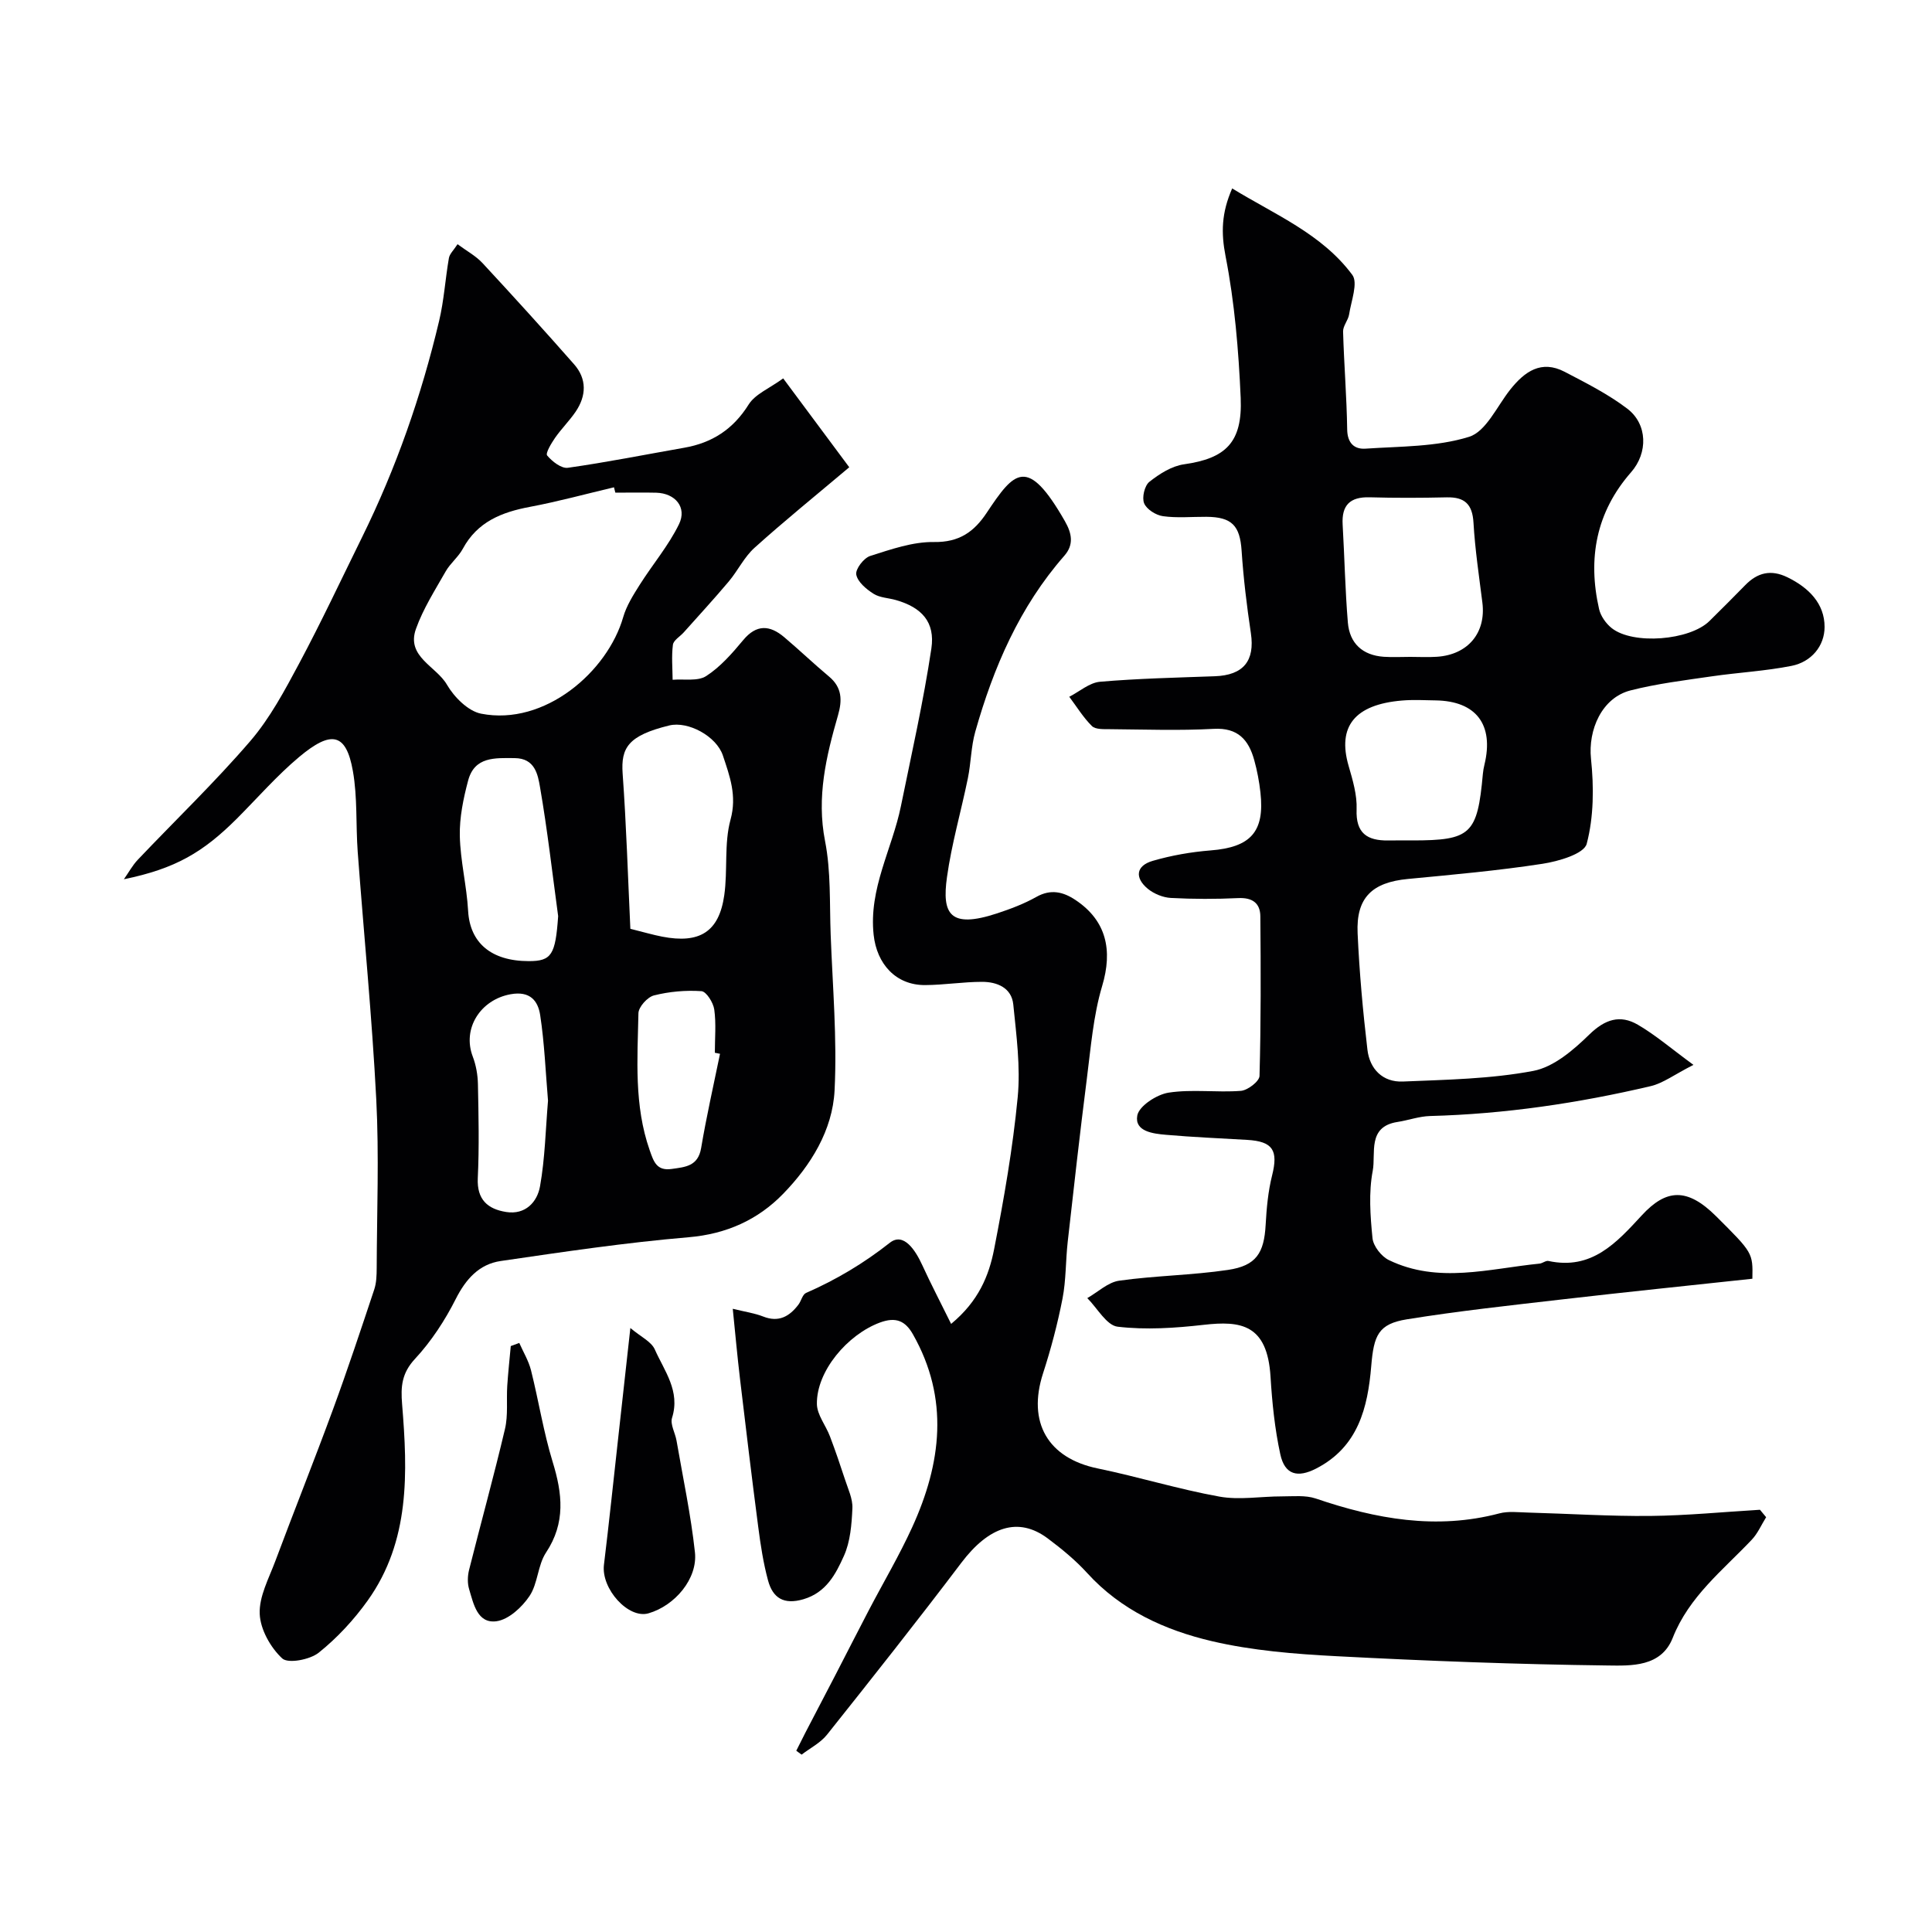 <svg enable-background="new 0 0 400 400" viewBox="0 0 400 400" xmlns="http://www.w3.org/2000/svg"><g fill="#010103"><path d="m25.65 182.04c.96-1.36 1.76-2.86 2.89-4.05 7.77-8.19 15.94-16.02 23.28-24.56 4.08-4.75 7.13-10.49 10.12-16.07 4.57-8.56 8.7-17.36 12.99-26.07 7.07-14.33 12.31-29.34 15.99-44.87 1.01-4.25 1.27-8.67 2.02-12.99.15-.87.98-1.62 1.79-2.87 1.87 1.39 3.78 2.41 5.17 3.91 6.4 6.9 12.73 13.87 18.94 20.93 2.69 3.05 2.58 6.53.34 9.84-1.29 1.89-2.95 3.53-4.26 5.41-.78 1.13-2.02 3.19-1.64 3.65 1.03 1.24 2.95 2.74 4.29 2.55 8.06-1.14 16.06-2.74 24.09-4.15 5.78-1.01 10.13-3.82 13.34-8.95 1.36-2.17 4.32-3.34 7.15-5.41 4.71 6.33 9.17 12.33 13.68 18.4-7.14 6.02-13.52 11.18-19.61 16.67-2.14 1.92-3.45 4.73-5.33 6.97-3.02 3.59-6.2 7.04-9.32 10.54-.77.87-2.13 1.63-2.25 2.57-.31 2.38-.08 4.83-.06 7.25 2.35-.2 5.2.36 6.95-.77 2.93-1.89 5.38-4.7 7.65-7.43 2.77-3.34 5.53-3.13 8.49-.63 3.15 2.66 6.13 5.52 9.29 8.16 2.71 2.26 2.76 4.9 1.86 8.02-2.45 8.5-4.47 16.93-2.68 26.05 1.23 6.28.92 12.87 1.16 19.33.4 10.76 1.35 21.57.81 32.29-.42 8.27-4.93 15.52-10.65 21.41-5.21 5.36-11.71 8.32-19.58 8.99-13.01 1.1-25.97 3.03-38.9 4.92-4.44.65-7.2 3.71-9.3 7.86-2.24 4.44-5.07 8.77-8.44 12.4-2.75 2.96-2.97 5.73-2.67 9.37 1.15 14.14 1.68 28.33-7.12 40.66-2.86 4-6.32 7.74-10.14 10.8-1.83 1.46-6.35 2.31-7.56 1.19-2.42-2.25-4.53-6-4.66-9.22-.15-3.6 1.89-7.34 3.23-10.93 3.92-10.49 8.08-20.89 11.94-31.4 3.02-8.22 5.78-16.54 8.55-24.86.45-1.36.49-2.91.5-4.37.04-11.66.51-23.35-.09-34.99-.88-17.09-2.57-34.14-3.84-51.22-.41-5.58-.03-11.27-1-16.74-1.4-7.94-4.5-8.45-11.11-2.92-4.63 3.88-8.64 8.5-12.93 12.8-6.97 6.94-12.68 10.34-23.37 12.53zm101.75-80.04c-.09-.37-.19-.74-.28-1.11-5.8 1.37-11.56 2.95-17.41 4.05s-10.88 3.09-13.89 8.68c-.92 1.7-2.58 2.99-3.54 4.67-2.21 3.89-4.67 7.73-6.16 11.91-2.07 5.76 4.2 7.73 6.41 11.55 1.49 2.57 4.38 5.48 7.08 6.01 13.16 2.58 26.17-8.68 29.42-20 .68-2.35 2.07-4.55 3.4-6.66 2.67-4.23 5.98-8.12 8.15-12.57 1.7-3.5-.78-6.41-4.71-6.52-2.82-.07-5.65-.01-8.47-.01zm3.11 90.3c2.81.7 4.67 1.25 6.57 1.62 7.77 1.51 11.79-.98 12.87-8.57.74-5.19-.06-10.7 1.3-15.66s-.17-9.01-1.58-13.26c-1.33-4.01-7.21-7.18-11.11-6.23-8.53 2.09-10.02 4.62-9.65 9.96.77 10.66 1.09 21.35 1.6 32.14zm-14.95-2.62c-1.21-8.9-2.22-17.84-3.75-26.68-.45-2.62-1.04-6.01-5.24-6.04-4.08-.03-8.32-.35-9.65 4.65-.99 3.72-1.8 7.64-1.72 11.44.11 5.19 1.43 10.35 1.72 15.55.37 6.55 4.72 10.38 12.54 10.39 4.75.01 5.54-1.32 6.1-9.31zm-2.1 38.2c-.5-5.92-.73-11.86-1.62-17.7-.45-2.96-2.08-5.07-6.14-4.33-6.21 1.13-10.04 7.08-7.82 12.9.68 1.78 1.03 3.79 1.07 5.71.13 6.49.28 12.99-.03 19.46-.21 4.47 2.08 6.41 5.88 7.01 3.98.63 6.44-2.07 7.01-5.34 1.03-5.79 1.15-11.76 1.65-17.71zm35.61-9.7c-.36-.07-.72-.15-1.07-.22 0-2.99.29-6.02-.12-8.95-.2-1.43-1.65-3.74-2.66-3.8-3.26-.22-6.65.08-9.82.88-1.35.34-3.19 2.38-3.22 3.69-.2 9.5-.92 19.07 2.32 28.33.83 2.38 1.44 4.35 4.56 3.91 2.82-.4 5.46-.55 6.1-4.32 1.1-6.54 2.58-13.02 3.91-19.52z"/><path d="m350.61 220.47c-4.01 2.04-6.29 3.8-8.84 4.4-15.02 3.53-30.23 5.78-45.69 6.19-2.25.06-4.48.88-6.74 1.23-6.32.97-4.45 6.52-5.13 10.11-.86 4.5-.51 9.32-.05 13.94.16 1.65 1.84 3.8 3.4 4.55 10.21 4.94 20.74 1.77 31.17.73.64-.06 1.31-.67 1.86-.55 8.97 1.94 14.09-3.77 19.35-9.47 5-5.42 9.34-5.78 15.35.2 7.62 7.59 7.63 7.58 7.52 12.95-13.09 1.41-26.25 2.76-39.39 4.28-10.73 1.24-21.48 2.4-32.14 4.12-5.93.96-6.85 3.32-7.38 9.68-.72 8.6-2.69 16.75-11.43 21.23-3.79 1.94-6.47 1.32-7.4-2.98-1.14-5.25-1.69-10.66-2.02-16.03-.66-10.9-6.16-11.63-13.82-10.76-5.9.67-11.97 1.08-17.83.39-2.3-.27-4.21-3.85-6.29-5.92 2.2-1.25 4.29-3.29 6.62-3.61 7.46-1.05 15.07-1.12 22.52-2.23 5.85-.87 7.47-3.5 7.79-9.35.19-3.41.5-6.88 1.33-10.19 1.31-5.21.18-7.07-5.17-7.38-5.6-.33-11.2-.56-16.78-1.05-2.69-.23-6.55-.69-5.96-3.98.35-1.98 4.03-4.37 6.49-4.75 4.89-.75 9.98.01 14.95-.37 1.42-.11 3.84-1.97 3.87-3.09.3-11.01.27-22.03.17-33.04-.02-2.71-1.62-3.91-4.54-3.78-4.66.22-9.34.22-13.99-.03-1.63-.09-3.48-.85-4.75-1.88-2.76-2.27-2.51-4.78 1-5.8 3.88-1.13 7.95-1.84 11.98-2.16 8.28-.65 11.23-3.83 10.32-11.99-.25-2.26-.68-4.54-1.29-6.73-1.16-4.18-3.37-6.72-8.38-6.45-7.15.39-14.33.13-21.49.07-1.27-.01-2.99.08-3.73-.65-1.8-1.78-3.15-4.01-4.69-6.06 2.12-1.08 4.17-2.92 6.37-3.11 7.89-.68 15.84-.85 23.76-1.14 5.93-.21 8.33-3.19 7.47-8.92-.85-5.67-1.54-11.37-1.92-17.09-.35-5.15-1.98-6.97-7.3-7-3-.02-6.04.28-8.98-.13-1.46-.2-3.39-1.42-3.9-2.67-.49-1.19.09-3.65 1.08-4.44 2.07-1.64 4.63-3.27 7.17-3.63 8.62-1.22 12.14-4.49 11.74-13.76-.43-9.81-1.25-19.7-3.13-29.32-.95-4.87-.85-8.98 1.37-14.04 8.83 5.42 18.55 9.39 24.87 17.9 1.23 1.66-.24 5.42-.66 8.18-.19 1.22-1.28 2.38-1.25 3.55.19 6.76.75 13.51.85 20.27.04 2.85 1.49 4.14 3.8 3.98 7.2-.49 14.68-.35 21.43-2.45 3.52-1.09 5.79-6.33 8.52-9.77 2.98-3.75 6.43-6.22 11.28-3.69 4.45 2.32 9 4.62 12.96 7.63 4.23 3.22 4.3 9.16.79 13.16-7.25 8.27-9.01 17.85-6.63 28.32.33 1.46 1.42 3 2.61 3.95 4.41 3.51 16.16 2.56 20.24-1.46 2.49-2.46 4.97-4.93 7.41-7.43 2.54-2.61 5.32-3.29 8.72-1.64 4.4 2.14 7.72 5.43 7.71 10.31-.01 3.95-2.76 7.23-6.83 8.04-5.44 1.08-11.03 1.37-16.53 2.17-5.63.82-11.32 1.51-16.81 2.91-5.96 1.52-8.82 8.17-8.19 14.17.61 5.82.58 12.02-.89 17.59-.55 2.09-5.84 3.63-9.16 4.14-9.23 1.42-18.56 2.25-27.86 3.14-7.41.7-10.75 3.87-10.41 11.25.36 8.05 1.09 16.09 2.03 24.09.47 4.01 3.17 6.77 7.33 6.6 9.03-.38 18.18-.53 27.01-2.2 4.23-.8 8.32-4.33 11.6-7.53 3.25-3.17 6.38-4.17 10.05-2.03 3.64 2.12 6.91 4.94 11.51 8.31zm-58.62-84.47c1.83 0 3.67.1 5.49-.02 6.45-.42 10.22-4.97 9.43-11.22-.69-5.5-1.52-11.01-1.84-16.54-.22-3.83-1.82-5.33-5.53-5.25-5.33.12-10.66.14-15.98-.01-4.05-.11-5.81 1.63-5.58 5.65.39 6.76.52 13.53 1.08 20.28.36 4.31 3.04 6.78 7.43 7.09 1.83.12 3.67.02 5.5.02zm.41 38c12.14 0 13.48-1.26 14.61-13.75.06-.65.17-1.3.33-1.94 2-8.27-1.71-13.17-10.1-13.3-2.33-.04-4.68-.17-7 .03-9.78.83-13.38 5.39-11.03 13.51.85 2.94 1.78 6.04 1.66 9.03-.19 4.94 2.19 6.48 6.53 6.43 1.67-.03 3.33-.01 5-.01z"/><path d="m365.66 314.12c-.99 1.58-1.74 3.37-3 4.69-5.99 6.32-12.97 11.74-16.34 20.29-2.39 6.07-8.62 5.78-13.5 5.72-18.71-.23-37.42-.94-56.1-1.92-8.64-.45-17.41-1.15-25.8-3.11-9.7-2.27-18.82-6.4-25.83-14.11-2.42-2.66-5.27-5-8.17-7.17-6.08-4.54-12.17-2.5-17.88 5.04-9.08 12-18.43 23.81-27.81 35.59-1.35 1.7-3.49 2.78-5.27 4.14-.37-.27-.73-.54-1.1-.81.63-1.25 1.25-2.51 1.89-3.75 2.07-3.99 4.16-7.97 6.23-11.96 2.3-4.45 4.57-8.92 6.89-13.36 3-5.74 6.31-11.33 8.99-17.2 6.04-13.23 7.72-26.61.15-39.95-1.57-2.76-3.51-3.67-6.86-2.42-6.67 2.48-13.13 10.04-13.02 16.87.04 2.24 1.85 4.42 2.7 6.68 1.12 2.95 2.14 5.94 3.12 8.94.63 1.96 1.62 3.99 1.53 5.95-.15 3.33-.42 6.9-1.76 9.87-1.68 3.73-3.64 7.56-8.36 8.96-4.1 1.21-6.37-.26-7.35-3.9-.97-3.59-1.54-7.32-2.02-11.02-1.34-10.22-2.56-20.46-3.78-30.7-.56-4.7-.98-9.41-1.5-14.51 2.56.63 4.51.9 6.29 1.6 3.22 1.27 5.43 0 7.3-2.45.59-.78.84-2.1 1.58-2.43 6.24-2.73 11.93-6.12 17.35-10.39 2.87-2.26 5.32 1.59 6.71 4.62 1.78 3.89 3.76 7.68 5.98 12.18 5.69-4.71 7.83-9.99 8.9-15.46 2.03-10.41 3.87-20.9 4.88-31.44.61-6.33-.27-12.84-.91-19.23-.35-3.47-3.36-4.69-6.46-4.69-3.93 0-7.85.65-11.78.67-6.1.04-10.02-4.4-10.67-10.39-1.05-9.6 3.84-17.78 5.65-26.68 2.21-10.85 4.66-21.67 6.3-32.61.82-5.51-2.03-8.51-7.32-10.03-1.56-.45-3.36-.48-4.66-1.31-1.5-.95-3.29-2.45-3.57-3.97-.21-1.12 1.55-3.43 2.87-3.85 4.31-1.37 8.82-2.96 13.23-2.89 5.21.08 8.29-2.12 10.89-6.03 5.73-8.61 8.41-11.91 16.21 1.72 1.46 2.56 1.88 4.87-.13 7.16-9.26 10.57-14.66 23.1-18.43 36.42-.88 3.1-.88 6.45-1.53 9.63-1.4 6.84-3.37 13.59-4.33 20.49-1.06 7.59.55 10.73 10.39 7.49 2.78-.92 5.57-1.97 8.11-3.4 2.99-1.69 5.57-1.06 8.1.63 6.43 4.28 7.74 10.41 5.53 17.81-1.85 6.19-2.35 12.81-3.18 19.27-1.43 11.21-2.69 22.45-3.95 33.68-.44 3.92-.33 7.93-1.08 11.78-1.02 5.22-2.39 10.41-4.03 15.47-3.29 10.14 1 17.55 11.3 19.68 8.44 1.74 16.71 4.3 25.18 5.83 4.19.76 8.65-.05 12.99-.04 2.34 0 4.85-.28 6.99.44 12.44 4.24 24.96 6.53 38.02 3.08 1.86-.49 3.94-.22 5.92-.17 8.44.23 16.88.78 25.31.7 7.58-.08 15.15-.83 22.72-1.28.44.52.86 1.03 1.28 1.54z"/><path d="m130.51 274.95c2.17 1.83 4.34 2.81 5.06 4.44 1.97 4.45 5.32 8.61 3.57 14.16-.42 1.34.66 3.13.93 4.73 1.33 7.7 2.97 15.36 3.81 23.11.59 5.47-4.16 11.05-9.61 12.63-4.17 1.21-9.83-5.07-9.23-10.04 1.07-8.77 1.98-17.57 2.96-26.35.79-7.14 1.58-14.27 2.51-22.68z"/><path d="m107.51 278.04c.83 1.88 1.93 3.69 2.43 5.66 1.58 6.3 2.58 12.76 4.48 18.96 2.02 6.57 2.72 12.61-1.37 18.78-1.73 2.61-1.68 6.41-3.42 9-1.55 2.31-4.31 4.87-6.83 5.22-3.95.54-4.76-3.59-5.67-6.63-.37-1.22-.33-2.71-.02-3.97 2.45-9.75 5.14-19.44 7.44-29.21.67-2.85.28-5.94.47-8.92.18-2.75.48-5.49.73-8.24.59-.23 1.17-.44 1.76-.65z"/></g></svg>